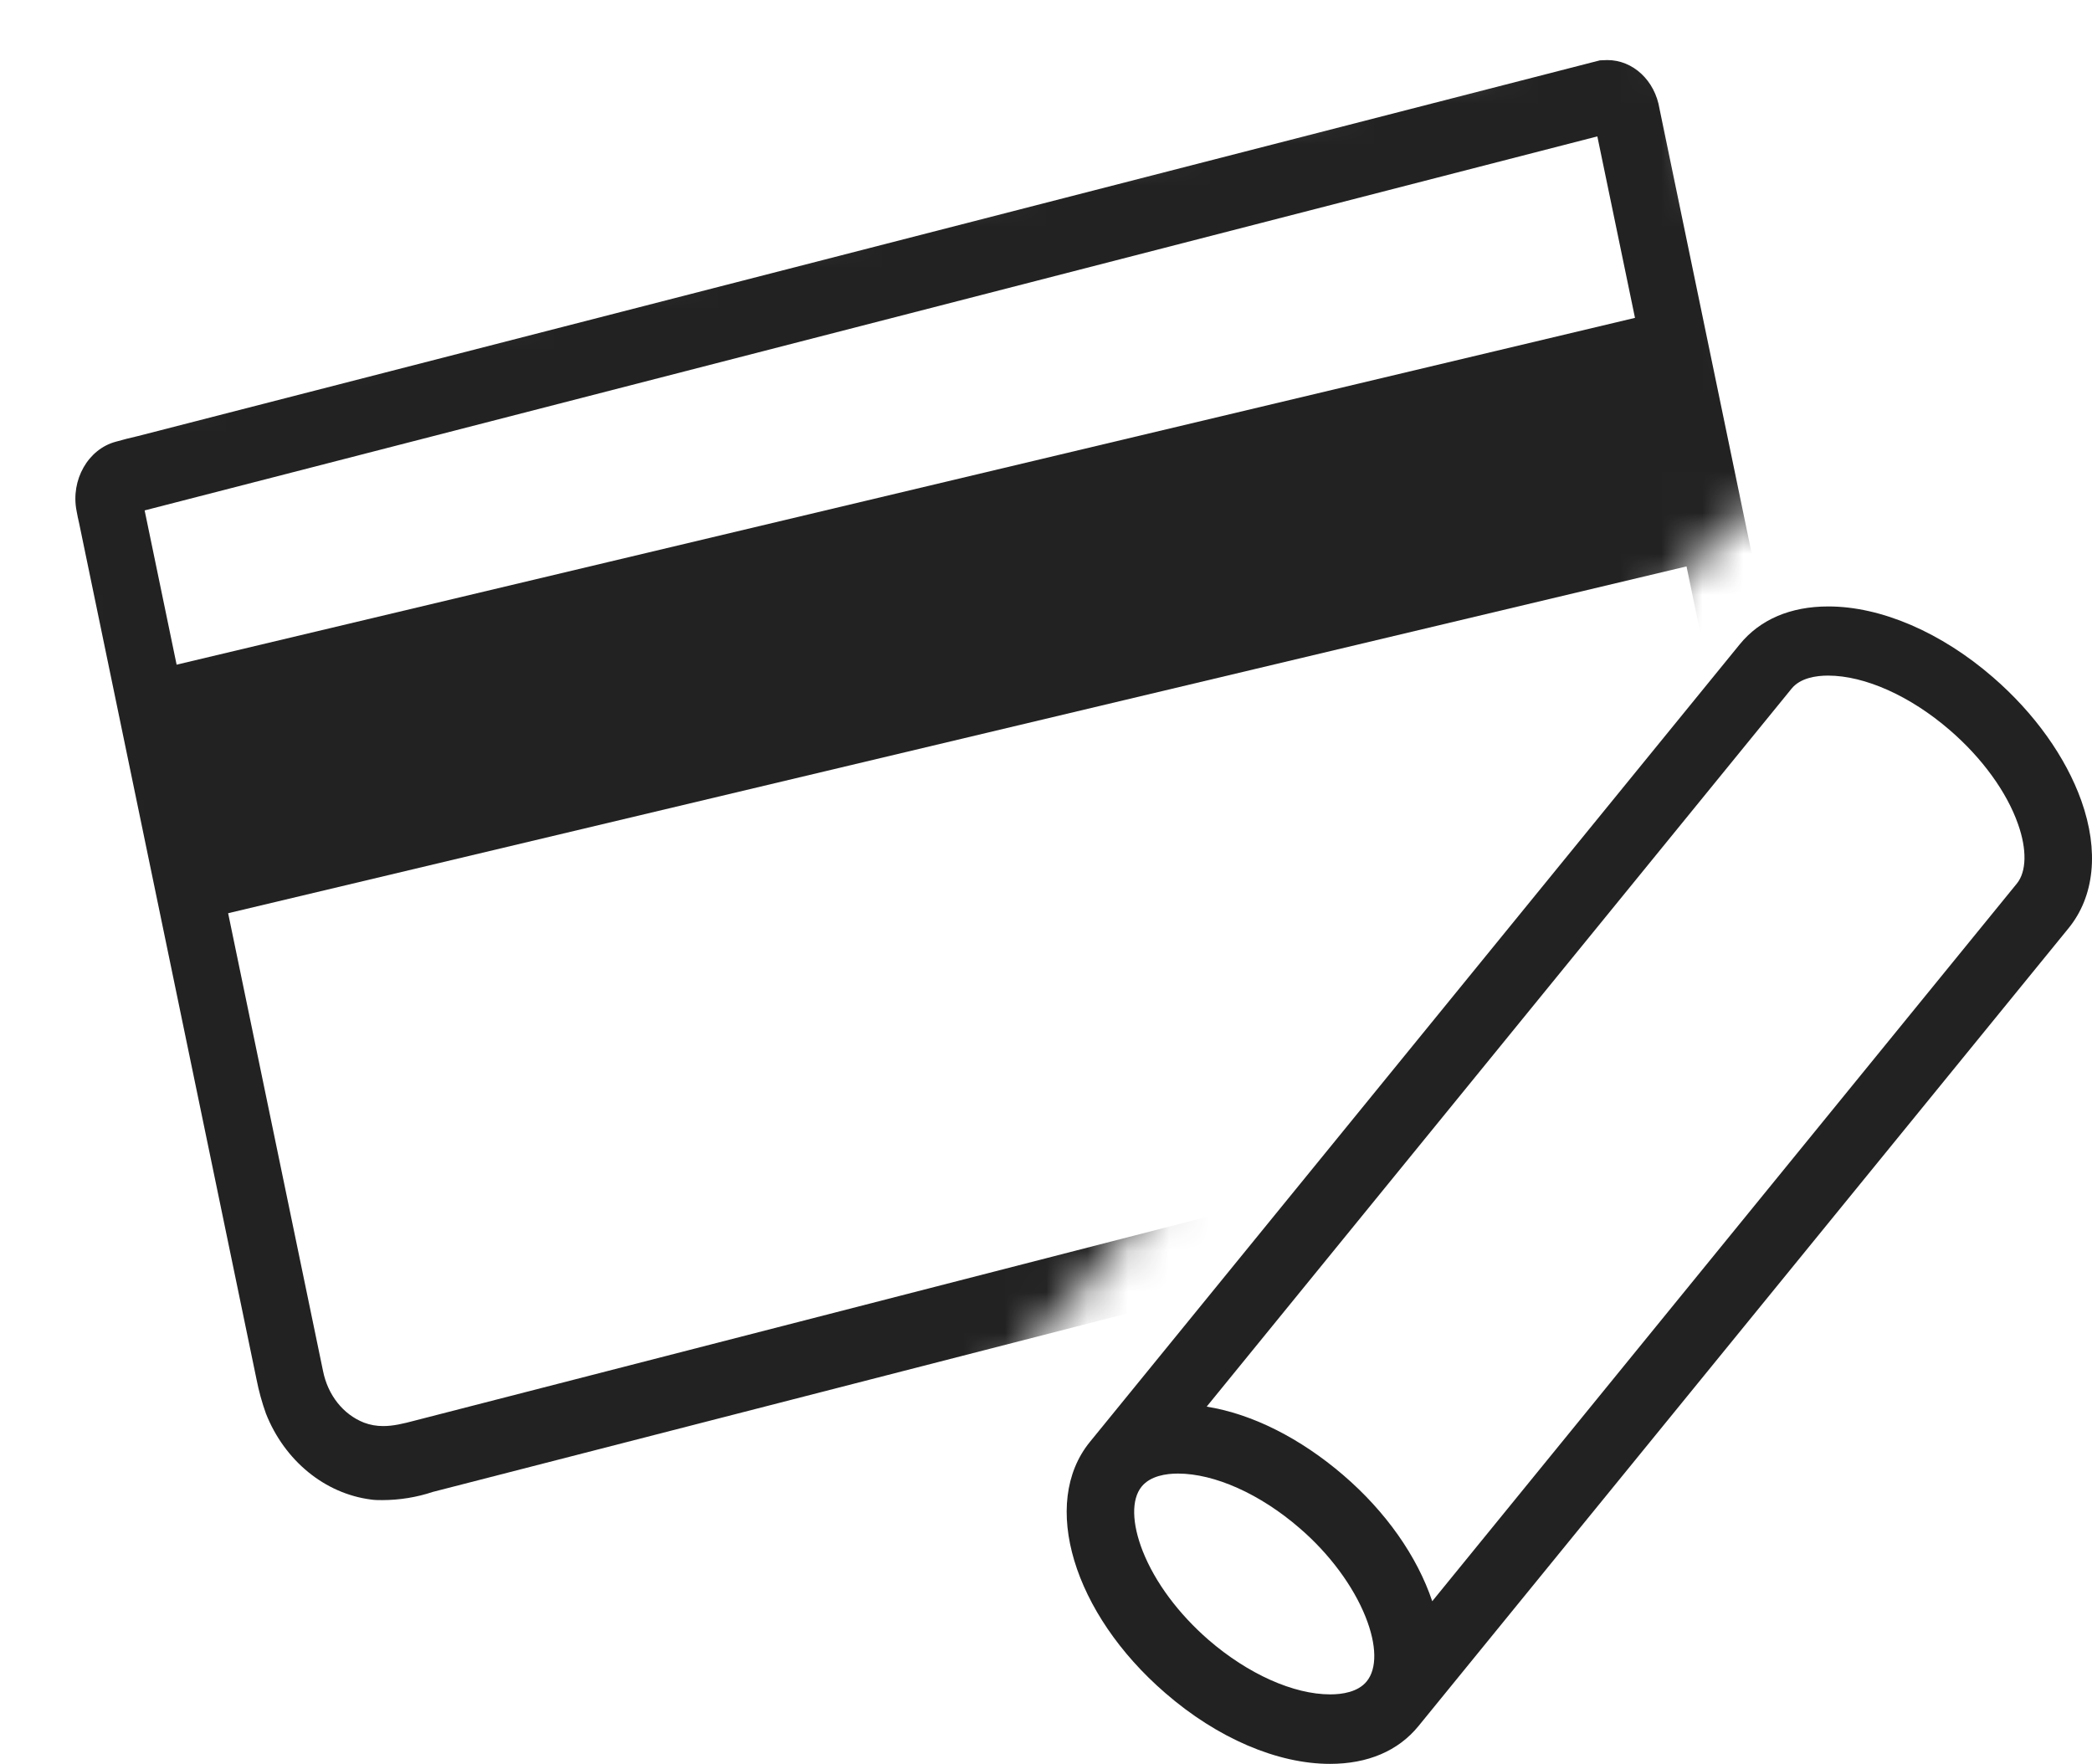 <svg width="51" height="43" viewBox="0 0 51 43" fill="none" xmlns="http://www.w3.org/2000/svg">
<path fill-rule="evenodd" clip-rule="evenodd" d="M0 10.142L5.423 39.021L23.64 34.602L42.388 12.457L44.291 13.166L40.573 0L0 10.142Z" fill="#D8D8D8" fill-opacity="0.01"/>
<mask id="mask0_3410_43532" style="mask-type:luminance" maskUnits="userSpaceOnUse" x="0" y="0" width="45" height="40">
<path fill-rule="evenodd" clip-rule="evenodd" d="M0 10.142L5.423 39.021L23.64 34.602L42.388 12.457L44.291 13.166L40.573 0L0 10.142Z" fill="white"/>
</mask>
<g mask="url(#mask0_3410_43532)">
<path d="M3.896 16.301L40.25 7.656L41.603 13.692L5.249 22.337L3.896 16.301Z" fill="#222222"/>
<path fill-rule="evenodd" clip-rule="evenodd" d="M6.483 34.46C6.937 35.609 7.918 36.411 9.043 36.556C9.136 36.57 9.229 36.57 9.316 36.57H9.316C9.738 36.57 10.161 36.501 10.552 36.37L42.079 28.269C42.234 28.235 42.389 28.193 42.545 28.152C44.228 27.66 45.266 25.738 44.849 23.856C44.613 22.701 44.377 21.552 44.135 20.397C44.135 20.397 40.482 2.778 40.457 2.654C40.346 1.962 39.811 1.464 39.184 1.464C39.153 1.464 39.004 1.471 39.004 1.471L3.365 10.63C3.178 10.671 2.998 10.72 2.824 10.768C2.147 10.948 1.718 11.702 1.867 12.456C1.886 12.56 1.905 12.656 1.93 12.76L6.253 33.623C6.309 33.907 6.384 34.184 6.483 34.46ZM7.875 33.423L3.526 12.443L38.941 3.325L43.29 24.292C43.389 24.749 43.321 25.219 43.104 25.613C42.88 26.015 42.538 26.291 42.11 26.402C41.802 26.482 41.493 26.561 41.184 26.641C40.875 26.72 40.566 26.8 40.258 26.879L10.13 34.627C9.819 34.71 9.583 34.765 9.341 34.765C9.179 34.765 9.024 34.738 8.875 34.682C8.365 34.482 7.993 34.011 7.875 33.423Z" fill="#222222"/>
</g>
<path fill-rule="evenodd" clip-rule="evenodd" d="M32.423 43C31.14 43 29.676 42.374 28.407 41.272C26.161 39.331 25.353 36.647 26.569 35.153L42.413 15.707C42.908 15.101 43.65 14.784 44.572 14.784C45.855 14.784 47.319 15.411 48.588 16.512C49.597 17.386 50.359 18.453 50.74 19.52C51.175 20.745 51.061 21.854 50.426 22.631L34.581 42.078C34.087 42.684 33.345 43 32.423 43ZM28.717 35.923C28.43 35.923 28.045 35.979 27.832 36.24C27.578 36.55 27.591 37.135 27.859 37.816C28.159 38.573 28.727 39.337 29.462 39.977C30.425 40.81 31.534 41.306 32.429 41.306C32.717 41.306 33.105 41.251 33.318 40.989C33.572 40.68 33.566 40.108 33.292 39.42C32.991 38.663 32.403 37.871 31.681 37.252C30.72 36.42 29.612 35.924 28.717 35.923ZM32.744 35.958C31.701 35.063 30.532 34.471 29.422 34.292V34.285L43.677 16.787C43.891 16.525 44.278 16.47 44.566 16.47C45.461 16.47 46.57 16.966 47.533 17.799C48.315 18.473 48.923 19.306 49.197 20.091C49.417 20.71 49.404 21.247 49.17 21.537L34.916 39.035C34.548 37.94 33.786 36.852 32.744 35.958Z" fill="#222222"/>
</svg>
